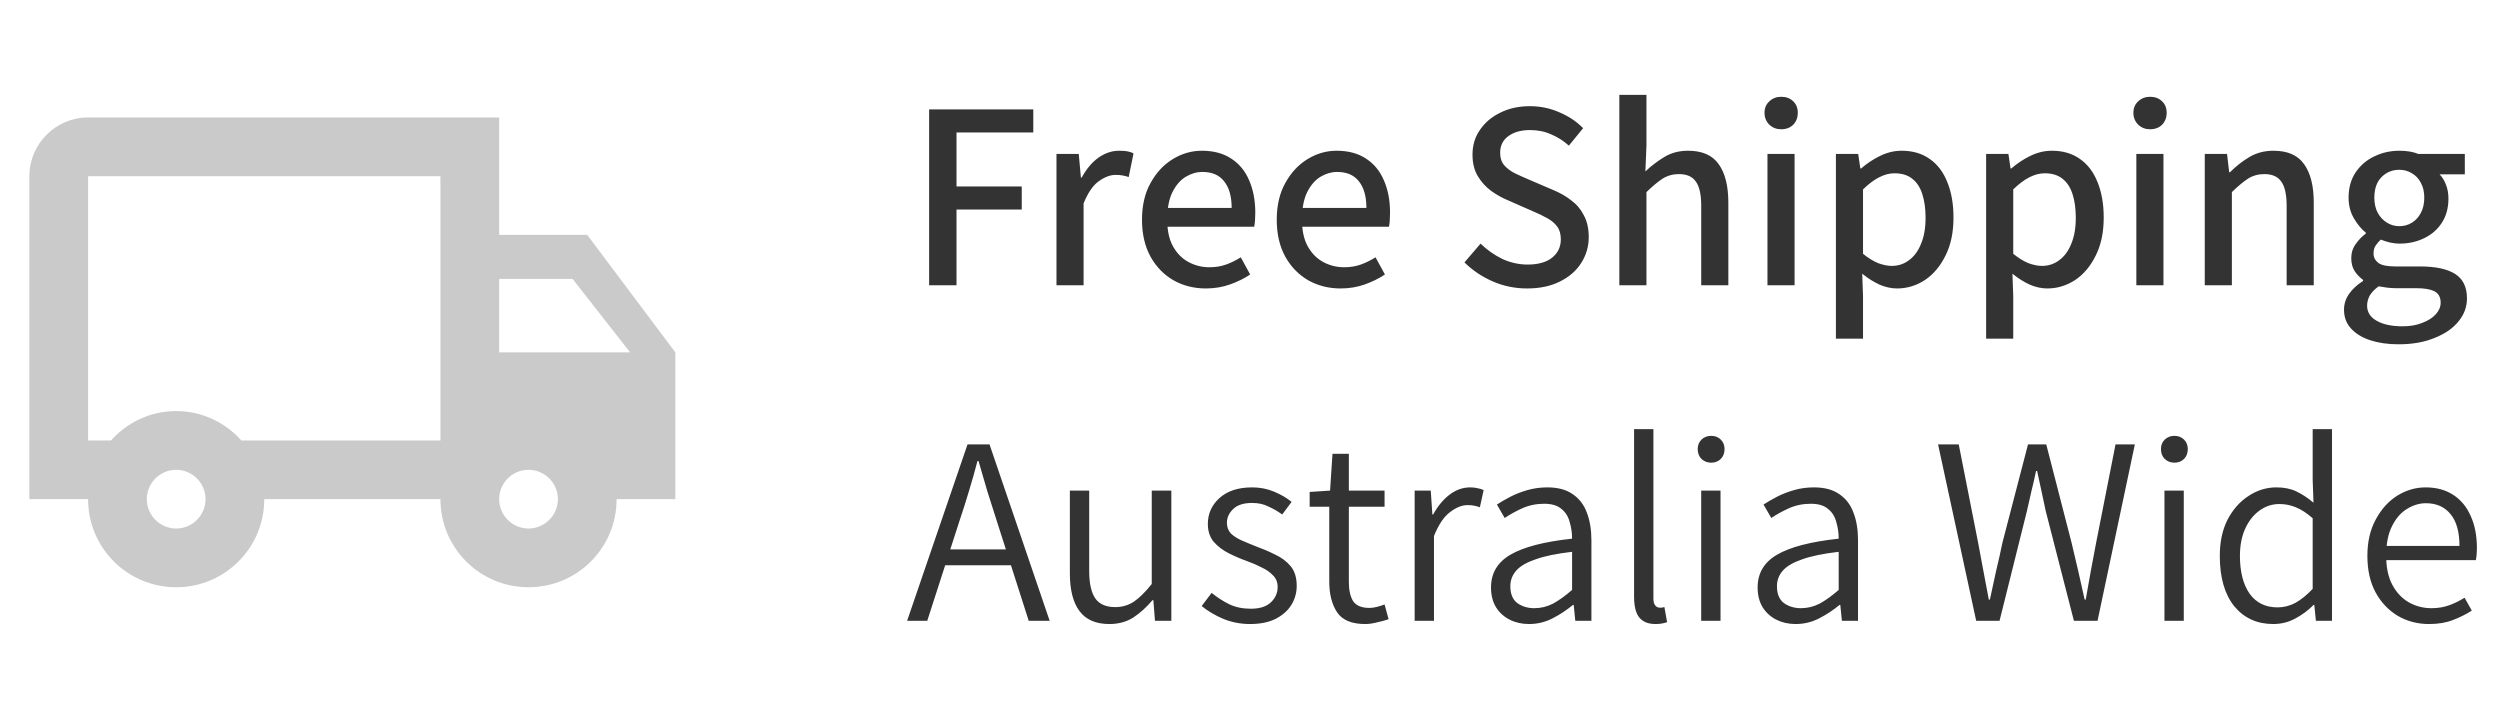 <svg xmlns="http://www.w3.org/2000/svg" fill="none" viewBox="0 0 149 42" height="42" width="149">
<path fill="#333333" d="M55.376 17V6.52H61.584V7.896H57.008V11.112H60.896V12.488H57.008V17H55.376ZM62.966 17V9.176H64.294L64.422 10.584H64.47C64.748 10.072 65.078 9.677 65.462 9.4C65.857 9.123 66.268 8.984 66.694 8.984C66.886 8.984 67.046 8.995 67.174 9.016C67.313 9.037 67.441 9.08 67.558 9.144L67.27 10.552C67.142 10.509 67.02 10.477 66.902 10.456C66.796 10.435 66.657 10.424 66.486 10.424C66.166 10.424 65.83 10.552 65.478 10.808C65.137 11.053 64.838 11.491 64.582 12.12V17H62.966ZM71.871 17.192C71.167 17.192 70.527 17.032 69.951 16.712C69.375 16.381 68.916 15.912 68.575 15.304C68.234 14.685 68.063 13.949 68.063 13.096C68.063 12.243 68.234 11.512 68.575 10.904C68.916 10.285 69.359 9.811 69.903 9.48C70.447 9.149 71.023 8.984 71.631 8.984C72.324 8.984 72.906 9.139 73.375 9.448C73.855 9.757 74.212 10.189 74.447 10.744C74.692 11.299 74.815 11.944 74.815 12.68C74.815 12.829 74.81 12.984 74.799 13.144C74.788 13.293 74.772 13.416 74.751 13.512H69.327L69.311 12.392H73.407C73.407 11.709 73.258 11.181 72.959 10.808C72.671 10.435 72.239 10.248 71.663 10.248C71.322 10.248 70.991 10.344 70.671 10.536C70.351 10.728 70.084 11.037 69.871 11.464C69.668 11.88 69.567 12.424 69.567 13.096C69.567 13.747 69.684 14.28 69.919 14.696C70.154 15.112 70.463 15.421 70.847 15.624C71.231 15.827 71.642 15.928 72.079 15.928C72.442 15.928 72.772 15.875 73.071 15.768C73.37 15.661 73.663 15.517 73.951 15.336L74.511 16.36C74.159 16.595 73.759 16.792 73.311 16.952C72.863 17.112 72.383 17.192 71.871 17.192ZM79.902 17.192C79.198 17.192 78.558 17.032 77.982 16.712C77.406 16.381 76.948 15.912 76.606 15.304C76.265 14.685 76.094 13.949 76.094 13.096C76.094 12.243 76.265 11.512 76.606 10.904C76.948 10.285 77.39 9.811 77.934 9.48C78.478 9.149 79.054 8.984 79.662 8.984C80.356 8.984 80.937 9.139 81.406 9.448C81.886 9.757 82.244 10.189 82.478 10.744C82.724 11.299 82.846 11.944 82.846 12.68C82.846 12.829 82.841 12.984 82.83 13.144C82.82 13.293 82.804 13.416 82.782 13.512H77.358L77.342 12.392H81.438C81.438 11.709 81.289 11.181 80.99 10.808C80.702 10.435 80.27 10.248 79.694 10.248C79.353 10.248 79.022 10.344 78.702 10.536C78.382 10.728 78.116 11.037 77.902 11.464C77.7 11.88 77.598 12.424 77.598 13.096C77.598 13.747 77.716 14.28 77.95 14.696C78.185 15.112 78.494 15.421 78.878 15.624C79.262 15.827 79.673 15.928 80.11 15.928C80.473 15.928 80.804 15.875 81.102 15.768C81.401 15.661 81.694 15.517 81.982 15.336L82.542 16.36C82.19 16.595 81.79 16.792 81.342 16.952C80.894 17.112 80.414 17.192 79.902 17.192ZM91.009 17.192C90.294 17.192 89.617 17.053 88.977 16.776C88.337 16.499 87.771 16.12 87.281 15.64L88.241 14.52C88.625 14.893 89.057 15.197 89.537 15.432C90.027 15.656 90.529 15.768 91.041 15.768C91.681 15.768 92.171 15.629 92.513 15.352C92.854 15.075 93.025 14.712 93.025 14.264C93.025 13.944 92.95 13.688 92.801 13.496C92.662 13.304 92.465 13.139 92.209 13C91.963 12.861 91.675 12.723 91.345 12.584L89.889 11.944C89.547 11.805 89.211 11.619 88.881 11.384C88.561 11.149 88.294 10.856 88.081 10.504C87.867 10.152 87.761 9.72 87.761 9.208C87.761 8.653 87.91 8.163 88.209 7.736C88.507 7.299 88.913 6.957 89.425 6.712C89.937 6.456 90.523 6.328 91.185 6.328C91.803 6.328 92.39 6.451 92.945 6.696C93.499 6.931 93.969 7.245 94.353 7.64L93.505 8.68C93.185 8.392 92.833 8.168 92.449 8.008C92.075 7.837 91.654 7.752 91.185 7.752C90.651 7.752 90.219 7.875 89.889 8.12C89.569 8.355 89.409 8.685 89.409 9.112C89.409 9.411 89.489 9.656 89.649 9.848C89.819 10.04 90.033 10.2 90.289 10.328C90.555 10.456 90.827 10.579 91.105 10.696L92.561 11.32C92.977 11.491 93.339 11.699 93.649 11.944C93.969 12.179 94.219 12.477 94.401 12.84C94.593 13.192 94.689 13.624 94.689 14.136C94.689 14.691 94.539 15.203 94.241 15.672C93.953 16.131 93.531 16.499 92.977 16.776C92.433 17.053 91.777 17.192 91.009 17.192ZM96.513 17V5.656H98.129V8.664L98.065 10.216C98.417 9.885 98.796 9.597 99.201 9.352C99.607 9.107 100.076 8.984 100.609 8.984C101.452 8.984 102.06 9.251 102.433 9.784C102.817 10.317 103.009 11.08 103.009 12.072V17H101.393V12.28C101.393 11.597 101.287 11.112 101.073 10.824C100.871 10.525 100.535 10.376 100.065 10.376C99.703 10.376 99.377 10.467 99.089 10.648C98.812 10.829 98.492 11.096 98.129 11.448V17H96.513ZM105.341 17V9.176H106.957V17H105.341ZM106.157 7.704C105.88 7.704 105.645 7.613 105.453 7.432C105.261 7.24 105.165 7.005 105.165 6.728C105.165 6.44 105.261 6.211 105.453 6.04C105.645 5.859 105.88 5.768 106.157 5.768C106.456 5.768 106.696 5.859 106.877 6.04C107.059 6.211 107.149 6.44 107.149 6.728C107.149 7.005 107.059 7.24 106.877 7.432C106.696 7.613 106.456 7.704 106.157 7.704ZM109.42 20.184V9.176H110.748L110.876 10.04H110.924C111.265 9.741 111.644 9.491 112.06 9.288C112.476 9.085 112.902 8.984 113.34 8.984C114.001 8.984 114.561 9.149 115.02 9.48C115.478 9.8 115.825 10.259 116.06 10.856C116.305 11.453 116.428 12.157 116.428 12.968C116.428 13.853 116.268 14.611 115.948 15.24C115.638 15.869 115.228 16.355 114.716 16.696C114.204 17.027 113.654 17.192 113.068 17.192C112.726 17.192 112.38 17.117 112.028 16.968C111.676 16.808 111.329 16.589 110.988 16.312L111.036 17.64V20.184H109.42ZM112.748 15.848C113.132 15.848 113.473 15.736 113.772 15.512C114.081 15.288 114.321 14.963 114.492 14.536C114.673 14.109 114.764 13.592 114.764 12.984C114.764 12.44 114.7 11.971 114.572 11.576C114.444 11.171 114.241 10.861 113.964 10.648C113.697 10.435 113.345 10.328 112.908 10.328C112.609 10.328 112.305 10.408 111.996 10.568C111.697 10.717 111.377 10.957 111.036 11.288V15.128C111.356 15.384 111.66 15.571 111.948 15.688C112.246 15.795 112.513 15.848 112.748 15.848ZM118.373 20.184V9.176H119.701L119.829 10.04H119.877C120.218 9.741 120.597 9.491 121.013 9.288C121.429 9.085 121.855 8.984 122.293 8.984C122.954 8.984 123.514 9.149 123.973 9.48C124.431 9.8 124.778 10.259 125.013 10.856C125.258 11.453 125.381 12.157 125.381 12.968C125.381 13.853 125.221 14.611 124.901 15.24C124.591 15.869 124.181 16.355 123.669 16.696C123.157 17.027 122.607 17.192 122.021 17.192C121.679 17.192 121.333 17.117 120.981 16.968C120.629 16.808 120.282 16.589 119.941 16.312L119.989 17.64V20.184H118.373ZM121.701 15.848C122.085 15.848 122.426 15.736 122.725 15.512C123.034 15.288 123.274 14.963 123.445 14.536C123.626 14.109 123.717 13.592 123.717 12.984C123.717 12.44 123.653 11.971 123.525 11.576C123.397 11.171 123.194 10.861 122.917 10.648C122.65 10.435 122.298 10.328 121.861 10.328C121.562 10.328 121.258 10.408 120.949 10.568C120.65 10.717 120.33 10.957 119.989 11.288V15.128C120.309 15.384 120.613 15.571 120.901 15.688C121.199 15.795 121.466 15.848 121.701 15.848ZM127.326 17V9.176H128.942V17H127.326ZM128.142 7.704C127.864 7.704 127.63 7.613 127.438 7.432C127.246 7.24 127.15 7.005 127.15 6.728C127.15 6.44 127.246 6.211 127.438 6.04C127.63 5.859 127.864 5.768 128.142 5.768C128.44 5.768 128.68 5.859 128.862 6.04C129.043 6.211 129.134 6.44 129.134 6.728C129.134 7.005 129.043 7.24 128.862 7.432C128.68 7.613 128.44 7.704 128.142 7.704ZM131.404 17V9.176H132.732L132.86 10.264H132.908C133.271 9.901 133.66 9.597 134.076 9.352C134.492 9.107 134.967 8.984 135.5 8.984C136.343 8.984 136.951 9.251 137.324 9.784C137.708 10.317 137.9 11.08 137.9 12.072V17H136.284V12.28C136.284 11.597 136.177 11.112 135.964 10.824C135.761 10.525 135.425 10.376 134.956 10.376C134.593 10.376 134.268 10.467 133.98 10.648C133.703 10.829 133.383 11.096 133.02 11.448V17H131.404ZM142.951 20.52C142.322 20.52 141.762 20.44 141.271 20.28C140.781 20.12 140.397 19.885 140.119 19.576C139.842 19.277 139.703 18.904 139.703 18.456C139.703 18.115 139.805 17.8 140.007 17.512C140.21 17.224 140.487 16.968 140.839 16.744V16.68C140.647 16.541 140.482 16.371 140.343 16.168C140.205 15.955 140.135 15.693 140.135 15.384C140.135 15.064 140.226 14.781 140.407 14.536C140.589 14.28 140.786 14.077 140.999 13.928V13.864C140.743 13.661 140.509 13.379 140.295 13.016C140.082 12.653 139.975 12.243 139.975 11.784C139.975 11.197 140.114 10.696 140.391 10.28C140.679 9.853 141.053 9.533 141.511 9.32C141.97 9.096 142.466 8.984 142.999 8.984C143.223 8.984 143.431 9 143.623 9.032C143.815 9.064 143.986 9.112 144.135 9.176H146.903V10.392H145.399C145.559 10.552 145.687 10.76 145.783 11.016C145.879 11.261 145.927 11.533 145.927 11.832C145.927 12.397 145.794 12.883 145.527 13.288C145.271 13.683 144.919 13.987 144.471 14.2C144.034 14.413 143.543 14.52 142.999 14.52C142.829 14.52 142.647 14.499 142.455 14.456C142.263 14.413 142.077 14.355 141.895 14.28C141.778 14.387 141.677 14.504 141.591 14.632C141.506 14.749 141.463 14.909 141.463 15.112C141.463 15.336 141.559 15.523 141.751 15.672C141.943 15.811 142.285 15.88 142.775 15.88H144.231C145.159 15.88 145.858 16.029 146.327 16.328C146.797 16.627 147.031 17.112 147.031 17.784C147.031 18.285 146.866 18.739 146.535 19.144C146.205 19.56 145.73 19.891 145.111 20.136C144.503 20.392 143.783 20.52 142.951 20.52ZM143.191 19.448C143.65 19.448 144.045 19.379 144.375 19.24C144.717 19.112 144.983 18.941 145.175 18.728C145.367 18.515 145.463 18.285 145.463 18.04C145.463 17.709 145.335 17.48 145.079 17.352C144.834 17.235 144.477 17.176 144.007 17.176H142.807C142.626 17.176 142.45 17.165 142.279 17.144C142.109 17.123 141.938 17.096 141.767 17.064C141.533 17.235 141.357 17.416 141.239 17.608C141.133 17.811 141.079 18.013 141.079 18.216C141.079 18.6 141.266 18.899 141.639 19.112C142.023 19.336 142.541 19.448 143.191 19.448ZM142.999 13.48C143.277 13.48 143.527 13.411 143.751 13.272C143.975 13.133 144.151 12.941 144.279 12.696C144.418 12.44 144.487 12.136 144.487 11.784C144.487 11.432 144.418 11.133 144.279 10.888C144.151 10.643 143.975 10.456 143.751 10.328C143.527 10.189 143.277 10.12 142.999 10.12C142.583 10.12 142.231 10.264 141.943 10.552C141.655 10.84 141.511 11.251 141.511 11.784C141.511 12.136 141.581 12.44 141.719 12.696C141.858 12.941 142.039 13.133 142.263 13.272C142.487 13.411 142.733 13.48 142.999 13.48Z"></path>
<path fill="#333333" d="M54.064 37L57.664 26.488H58.976L62.56 37H61.312L59.408 31.048C59.216 30.451 59.029 29.864 58.848 29.288C58.677 28.701 58.501 28.099 58.32 27.48H58.256C58.096 28.099 57.925 28.701 57.744 29.288C57.573 29.864 57.387 30.451 57.184 31.048L55.264 37H54.064ZM55.888 33.688V32.744H60.688V33.688H55.888ZM66.116 37.192C65.316 37.192 64.724 36.936 64.34 36.424C63.956 35.912 63.764 35.16 63.764 34.168V29.24H64.916V34.024C64.916 34.771 65.038 35.32 65.284 35.672C65.529 36.013 65.924 36.184 66.468 36.184C66.873 36.184 67.241 36.077 67.572 35.864C67.902 35.64 68.26 35.288 68.644 34.808V29.24H69.812V37H68.836L68.74 35.768H68.692C68.329 36.195 67.945 36.541 67.54 36.808C67.134 37.064 66.66 37.192 66.116 37.192ZM74.5 37.192C73.946 37.192 73.418 37.091 72.916 36.888C72.415 36.675 71.983 36.419 71.62 36.12L72.212 35.336C72.543 35.603 72.89 35.827 73.252 36.008C73.626 36.189 74.058 36.28 74.548 36.28C75.082 36.28 75.482 36.152 75.748 35.896C76.015 35.64 76.148 35.336 76.148 34.984C76.148 34.707 76.058 34.477 75.876 34.296C75.695 34.104 75.466 33.944 75.188 33.816C74.922 33.677 74.639 33.555 74.34 33.448C73.978 33.32 73.615 33.165 73.252 32.984C72.89 32.803 72.586 32.573 72.34 32.296C72.106 32.019 71.988 31.661 71.988 31.224C71.988 30.616 72.218 30.104 72.676 29.688C73.146 29.261 73.796 29.048 74.628 29.048C75.098 29.048 75.535 29.133 75.94 29.304C76.346 29.475 76.692 29.677 76.98 29.912L76.42 30.664C76.154 30.472 75.876 30.312 75.588 30.184C75.311 30.045 74.991 29.976 74.628 29.976C74.116 29.976 73.738 30.099 73.492 30.344C73.247 30.579 73.124 30.851 73.124 31.16C73.124 31.416 73.204 31.629 73.364 31.8C73.535 31.96 73.754 32.099 74.02 32.216C74.287 32.333 74.57 32.451 74.868 32.568C75.252 32.707 75.626 32.867 75.988 33.048C76.362 33.219 76.671 33.448 76.916 33.736C77.162 34.024 77.284 34.419 77.284 34.92C77.284 35.325 77.178 35.704 76.964 36.056C76.751 36.397 76.436 36.675 76.02 36.888C75.604 37.091 75.098 37.192 74.5 37.192ZM81.368 37.192C80.558 37.192 79.998 36.957 79.688 36.488C79.379 36.019 79.224 35.411 79.224 34.664V30.2H78.056V29.32L79.272 29.24L79.416 27.048H80.392V29.24H82.52V30.2H80.392V34.696C80.392 35.176 80.478 35.555 80.648 35.832C80.83 36.099 81.155 36.232 81.624 36.232C81.763 36.232 81.912 36.211 82.072 36.168C82.243 36.125 82.392 36.077 82.52 36.024L82.76 36.904C82.547 36.979 82.312 37.043 82.056 37.096C81.811 37.16 81.582 37.192 81.368 37.192ZM84.313 37V29.24H85.273L85.369 30.664H85.417C85.684 30.173 86.004 29.784 86.377 29.496C86.761 29.197 87.177 29.048 87.625 29.048C87.785 29.048 87.929 29.064 88.057 29.096C88.185 29.117 88.308 29.155 88.425 29.208L88.201 30.232C88.073 30.189 87.956 30.157 87.849 30.136C87.753 30.115 87.625 30.104 87.465 30.104C87.135 30.104 86.788 30.243 86.425 30.52C86.062 30.787 85.743 31.261 85.465 31.944V37H84.313ZM91.136 37.192C90.709 37.192 90.325 37.107 89.984 36.936C89.642 36.765 89.37 36.52 89.168 36.2C88.965 35.869 88.864 35.475 88.864 35.016C88.864 34.163 89.248 33.512 90.016 33.064C90.794 32.605 92.021 32.285 93.696 32.104C93.696 31.763 93.648 31.432 93.552 31.112C93.466 30.781 93.301 30.52 93.056 30.328C92.821 30.125 92.48 30.024 92.032 30.024C91.562 30.024 91.125 30.115 90.72 30.296C90.325 30.477 89.978 30.669 89.68 30.872L89.216 30.072C89.44 29.923 89.706 29.768 90.016 29.608C90.325 29.448 90.666 29.315 91.04 29.208C91.413 29.101 91.808 29.048 92.224 29.048C92.842 29.048 93.344 29.181 93.728 29.448C94.122 29.715 94.405 30.083 94.576 30.552C94.757 31.021 94.848 31.571 94.848 32.2V37H93.888L93.792 36.056H93.744C93.37 36.365 92.965 36.632 92.528 36.856C92.09 37.08 91.626 37.192 91.136 37.192ZM91.44 36.248C91.834 36.248 92.208 36.157 92.56 35.976C92.912 35.784 93.29 35.512 93.696 35.16V32.888C92.778 32.995 92.053 33.144 91.52 33.336C90.986 33.517 90.602 33.741 90.368 34.008C90.133 34.275 90.016 34.584 90.016 34.936C90.016 35.395 90.154 35.731 90.432 35.944C90.72 36.147 91.056 36.248 91.44 36.248ZM98.655 37.192C98.357 37.192 98.111 37.128 97.919 37C97.738 36.883 97.605 36.707 97.519 36.472C97.434 36.227 97.391 35.928 97.391 35.576V25.576H98.543V35.672C98.543 35.864 98.581 36.003 98.655 36.088C98.73 36.173 98.815 36.216 98.911 36.216C98.943 36.216 98.981 36.216 99.023 36.216C99.066 36.205 99.125 36.195 99.199 36.184L99.359 37.08C99.274 37.112 99.173 37.139 99.055 37.16C98.949 37.181 98.815 37.192 98.655 37.192ZM101.391 37V29.24H102.543V37H101.391ZM101.983 27.576C101.759 27.576 101.567 27.501 101.407 27.352C101.258 27.203 101.183 27.005 101.183 26.76C101.183 26.536 101.258 26.349 101.407 26.2C101.567 26.051 101.759 25.976 101.983 25.976C102.218 25.976 102.41 26.051 102.559 26.2C102.709 26.349 102.783 26.536 102.783 26.76C102.783 27.005 102.709 27.203 102.559 27.352C102.41 27.501 102.218 27.576 101.983 27.576ZM107.026 37.192C106.6 37.192 106.216 37.107 105.874 36.936C105.533 36.765 105.261 36.52 105.058 36.2C104.856 35.869 104.754 35.475 104.754 35.016C104.754 34.163 105.138 33.512 105.906 33.064C106.685 32.605 107.912 32.285 109.586 32.104C109.586 31.763 109.538 31.432 109.442 31.112C109.357 30.781 109.192 30.52 108.946 30.328C108.712 30.125 108.37 30.024 107.922 30.024C107.453 30.024 107.016 30.115 106.61 30.296C106.216 30.477 105.869 30.669 105.57 30.872L105.106 30.072C105.33 29.923 105.597 29.768 105.906 29.608C106.216 29.448 106.557 29.315 106.93 29.208C107.304 29.101 107.698 29.048 108.114 29.048C108.733 29.048 109.234 29.181 109.618 29.448C110.013 29.715 110.296 30.083 110.466 30.552C110.648 31.021 110.738 31.571 110.738 32.2V37H109.778L109.682 36.056H109.634C109.261 36.365 108.856 36.632 108.418 36.856C107.981 37.08 107.517 37.192 107.026 37.192ZM107.33 36.248C107.725 36.248 108.098 36.157 108.45 35.976C108.802 35.784 109.181 35.512 109.586 35.16V32.888C108.669 32.995 107.944 33.144 107.41 33.336C106.877 33.517 106.493 33.741 106.258 34.008C106.024 34.275 105.906 34.584 105.906 34.936C105.906 35.395 106.045 35.731 106.322 35.944C106.61 36.147 106.946 36.248 107.33 36.248ZM117.781 37L115.509 26.488H116.741L117.893 32.328C118 32.893 118.106 33.464 118.213 34.04C118.32 34.605 118.426 35.171 118.533 35.736H118.597C118.714 35.171 118.837 34.605 118.965 34.04C119.104 33.464 119.232 32.893 119.349 32.328L120.869 26.488H121.957L123.461 32.328C123.6 32.893 123.733 33.459 123.861 34.024C123.989 34.589 124.117 35.16 124.245 35.736H124.309C124.416 35.16 124.517 34.589 124.613 34.024C124.72 33.459 124.826 32.893 124.933 32.328L126.085 26.488H127.237L125.013 37H123.605L121.925 30.456C121.84 30.04 121.754 29.64 121.669 29.256C121.584 28.872 121.498 28.477 121.413 28.072H121.349C121.264 28.477 121.173 28.872 121.077 29.256C120.992 29.64 120.901 30.04 120.805 30.456L119.173 37H117.781ZM129.001 37V29.24H130.153V37H129.001ZM129.593 27.576C129.369 27.576 129.177 27.501 129.017 27.352C128.867 27.203 128.793 27.005 128.793 26.76C128.793 26.536 128.867 26.349 129.017 26.2C129.177 26.051 129.369 25.976 129.593 25.976C129.827 25.976 130.019 26.051 130.169 26.2C130.318 26.349 130.393 26.536 130.393 26.76C130.393 27.005 130.318 27.203 130.169 27.352C130.019 27.501 129.827 27.576 129.593 27.576ZM135.484 37.192C134.524 37.192 133.75 36.84 133.164 36.136C132.588 35.421 132.3 34.419 132.3 33.128C132.3 32.296 132.454 31.576 132.764 30.968C133.084 30.36 133.5 29.891 134.012 29.56C134.524 29.219 135.078 29.048 135.676 29.048C136.134 29.048 136.529 29.128 136.86 29.288C137.201 29.448 137.542 29.672 137.884 29.96L137.836 28.616V25.576H138.988V37H138.028L137.932 36.056H137.884C137.585 36.365 137.228 36.632 136.812 36.856C136.406 37.08 135.964 37.192 135.484 37.192ZM135.74 36.2C136.113 36.2 136.47 36.109 136.812 35.928C137.153 35.736 137.494 35.459 137.836 35.096V30.888C137.484 30.579 137.148 30.36 136.828 30.232C136.518 30.104 136.193 30.04 135.852 30.04C135.414 30.04 135.014 30.173 134.652 30.44C134.3 30.696 134.017 31.059 133.804 31.528C133.601 31.987 133.5 32.52 133.5 33.128C133.5 34.077 133.692 34.829 134.076 35.384C134.47 35.928 135.025 36.2 135.74 36.2ZM144.776 37.192C144.093 37.192 143.474 37.032 142.92 36.712C142.365 36.381 141.922 35.917 141.592 35.32C141.261 34.712 141.096 33.981 141.096 33.128C141.096 32.296 141.261 31.576 141.592 30.968C141.922 30.349 142.349 29.875 142.872 29.544C143.405 29.213 143.97 29.048 144.568 29.048C145.208 29.048 145.757 29.197 146.216 29.496C146.674 29.795 147.021 30.216 147.256 30.76C147.501 31.293 147.624 31.933 147.624 32.68C147.624 32.797 147.618 32.92 147.608 33.048C147.597 33.176 147.581 33.288 147.56 33.384H142.008L141.992 32.536H146.584C146.584 31.704 146.408 31.075 146.056 30.648C145.704 30.211 145.213 29.992 144.584 29.992C144.2 29.992 143.826 30.104 143.464 30.328C143.101 30.541 142.802 30.883 142.568 31.352C142.333 31.811 142.216 32.403 142.216 33.128C142.216 33.821 142.338 34.397 142.584 34.856C142.829 35.315 143.154 35.661 143.56 35.896C143.976 36.131 144.429 36.248 144.92 36.248C145.304 36.248 145.656 36.189 145.976 36.072C146.296 35.955 146.6 35.805 146.888 35.624L147.32 36.392C146.989 36.605 146.616 36.792 146.2 36.952C145.794 37.112 145.32 37.192 144.776 37.192Z"></path>
<path fill="#CACACA" d="M35 14H29.75V7H5.25C3.325 7 1.75 8.575 1.75 10.5V29.75H5.25C5.25 32.655 7.595 35 10.5 35C13.405 35 15.75 32.655 15.75 29.75H26.25C26.25 32.655 28.595 35 31.5 35C34.405 35 36.75 32.655 36.75 29.75H40.25V21L35 14ZM34.125 16.625L37.555 21H29.75V16.625H34.125ZM10.5 31.5C9.537 31.5 8.75 30.712 8.75 29.75C8.75 28.788 9.537 28 10.5 28C11.463 28 12.25 28.788 12.25 29.75C12.25 30.712 11.463 31.5 10.5 31.5ZM14.385 26.25C13.422 25.183 12.057 24.5 10.5 24.5C8.943 24.5 7.577 25.183 6.615 26.25H5.25V10.5H26.25V26.25H14.385ZM31.5 31.5C30.538 31.5 29.75 30.712 29.75 29.75C29.75 28.788 30.538 28 31.5 28C32.462 28 33.25 28.788 33.25 29.75C33.25 30.712 32.462 31.5 31.5 31.5Z"></path>
</svg>
